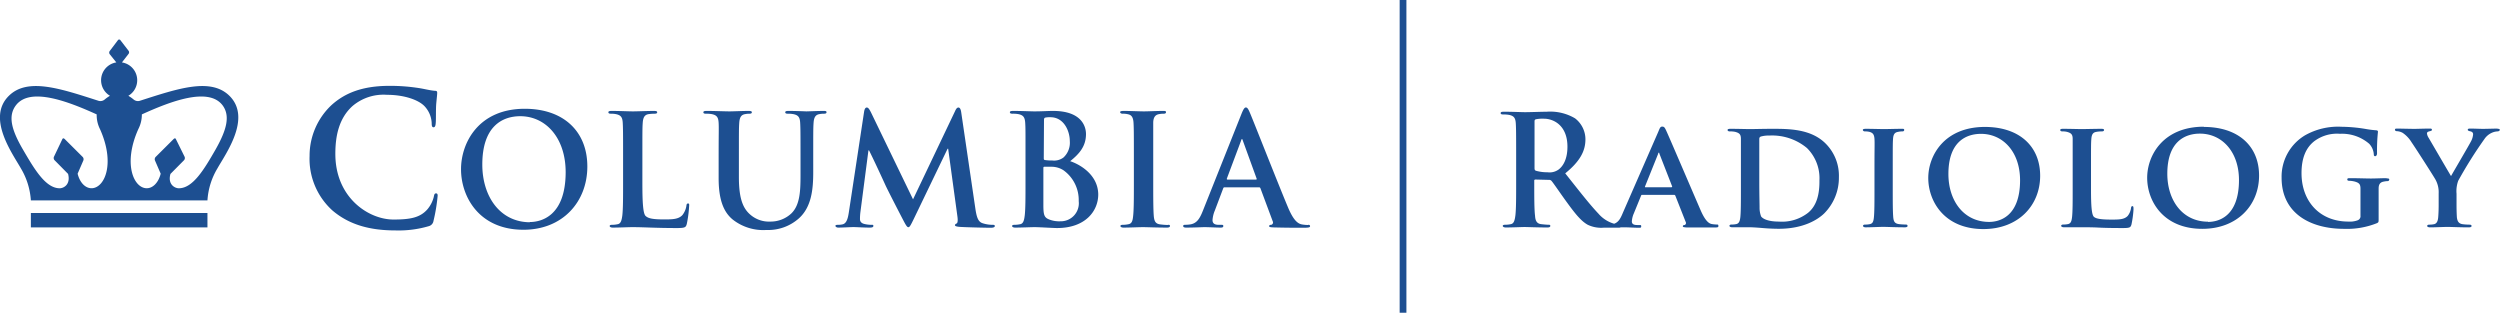 <svg xmlns="http://www.w3.org/2000/svg" viewBox="0 0 440.59 55.12" preserveAspectRatio="xMinYMax meet"><path d="M246.67,55.12h1.19V0h-1.19Zm55.92-15.55a6.22,6.22,0,0,1-.89-.08c-.43-.08-1.1-.38-2-2.46-1.51-3.48-5.48-12.77-6.05-14-.24-.51-.35-.72-.7-.72s-.43.26-.7.91L286,37.52c-.41,1-.77,1.64-1.53,1.91a5.73,5.73,0,0,1-2.77-1.78c-1.59-1.67-3.45-4.08-5.85-7.1,2.72-2.21,3.56-4.05,3.56-6a4.66,4.66,0,0,0-1.84-3.7,8.59,8.59,0,0,0-5-1.16c-.84,0-2.89.08-3.81.08-.57,0-2.27-.08-3.7-.08-.4,0-.59.05-.59.24s.16.24.46.24a5.9,5.9,0,0,1,1.05.08c.89.19,1.11.62,1.16,1.54s.06,1.62.06,5.72v4.76c0,2.48,0,4.61-.14,5.75-.11.78-.24,1.37-.78,1.48a4.73,4.73,0,0,1-1,.11c-.33,0-.44.08-.44.21s.19.27.54.27c1.08,0,2.78-.08,3.3-.08s2.4.08,4,.08c.36,0,.54-.08.54-.27s-.1-.21-.32-.21-.92-.06-1.32-.11c-.81-.11-1-.7-1.05-1.48-.14-1.14-.14-3.27-.14-5.78v-.38a.19.19,0,0,1,.22-.22l2.34.06a.57.57,0,0,1,.49.19c.35.4,1.59,2.24,2.67,3.72,1.51,2.08,2.54,3.35,3.7,4a5.48,5.48,0,0,0,2.89.51h2.56a.84.84,0,0,0,.39-.06l.56,0c.76,0,1.87.08,2.65.08.24,0,.38,0,.38-.24s-.06-.24-.35-.24h-.35c-.73,0-.95-.25-.95-.65a4.17,4.17,0,0,1,.35-1.4l1.27-3.11c.05-.13.08-.16.22-.16h5.58a.24.24,0,0,1,.25.16l1.83,4.64a.37.37,0,0,1-.21.52c-.25,0-.3.11-.3.24s.27.16.7.19c2,0,3.73,0,4.56,0s1,0,1-.24S302.81,39.57,302.59,39.57ZM274.65,29.9a2.7,2.7,0,0,1-1.92.46,7.11,7.11,0,0,1-2.05-.27c-.19-.08-.24-.19-.24-.48V21.4c0-.21.05-.32.24-.38a6.11,6.11,0,0,1,1.43-.1c1.6,0,4.13,1.1,4.13,4.94C276.24,28.07,275.46,29.31,274.65,29.9ZM294.55,33H290c-.08,0-.13,0-.08-.16l2.3-5.72c0-.08.05-.22.13-.22s.08.14.11.22l2.24,5.75C294.69,32.93,294.66,33,294.55,33ZM312.29,22.7c-1.43,0-3.13.05-3.86.05s-2.19-.05-3.43-.05c-.35,0-.54.05-.54.21s.16.25.41.25a4,4,0,0,1,.94.08c.76.21,1,.46,1,1.24s0,1.38,0,4.86v4.05c0,2.1,0,3.91-.1,4.88-.08.68-.22,1.11-.71,1.22a3.63,3.63,0,0,1-.83.08c-.3,0-.38.13-.38.24s.16.24.46.24c.48,0,1.08,0,1.64,0s1.08,0,1.35,0c.6,0,1.46.06,2.41.14s2,.13,2.83.13c4.37,0,6.88-1.62,8-2.7a8.89,8.89,0,0,0,2.6-6.39,8,8,0,0,0-2.24-5.83C319.25,22.7,315.26,22.7,312.29,22.7Zm6.37,14.79a7.46,7.46,0,0,1-5.18,1.56c-1.87,0-2.81-.48-3.11-.91a4.28,4.28,0,0,1-.27-1.62c0-.46-.05-2.22-.05-4.65V29c0-1.81,0-3.7,0-4.48,0-.27.08-.38.29-.46a4.92,4.92,0,0,1,1.46-.17,9.61,9.61,0,0,1,6.64,2.19,7.48,7.48,0,0,1,2.21,5.72C320.68,34.17,320.2,36.22,318.66,37.49Zm17.17,2.08a9.46,9.46,0,0,1-1.21-.08c-.7-.11-.87-.46-.95-1.08-.1-1-.1-2.81-.1-5V29.34c0-3.48,0-4.13.05-4.86s.24-1.14.89-1.24a3,3,0,0,1,.7-.08c.24,0,.38-.06.38-.27s-.19-.19-.49-.19c-.91,0-2.45.05-3.05.05s-2.29-.05-3.18-.05c-.38,0-.57.05-.57.19s.14.27.38.27a3,3,0,0,1,.86.1c.52.17.76.44.81,1.22s0,1.38,0,4.86v4.05c0,2.21,0,4-.11,5-.08.67-.21,1-.7,1.11a3.79,3.79,0,0,1-.84.08c-.29,0-.37.13-.37.24s.16.24.45.24c.95,0,2.57-.08,3.11-.08s2.27.08,3.83.08c.27,0,.46-.08.46-.24S336.1,39.57,335.83,39.57Zm14-17.2c-7.21,0-10,5.08-10,9,0,4.08,2.81,9,9.72,9,6.12,0,10-4.13,10-9.39S355.81,22.37,349.82,22.37Zm.73,16.74c-4.48,0-7.18-3.73-7.18-8.45,0-5.67,3.1-7.07,5.75-7.07,3.83,0,6.88,3.13,6.88,8.2C356,38.33,352.22,39.11,350.55,39.11Zm25.27-2.78c-.19,0-.24.13-.27.35a2.81,2.81,0,0,1-.59,1.38c-.6.62-1.52.64-2.78.64-1.84,0-2.76-.13-3.16-.48s-.52-1.89-.52-4.83V29.34c0-3.48,0-4.13.06-4.86s.24-1.14.89-1.24a4.77,4.77,0,0,1,.92-.08c.29,0,.43-.09.43-.25s-.16-.21-.51-.21c-.92,0-2.87.05-3.43.05s-2.16-.05-3.27-.05c-.35,0-.51.05-.51.21s.13.25.4.25a3,3,0,0,1,.79.08c.75.21,1,.46,1,1.24s0,1.38,0,4.86v4.05c0,2.1,0,3.91-.11,4.88-.08.68-.21,1.11-.7,1.22a3.79,3.79,0,0,1-.84.08c-.29,0-.38.13-.38.24s.17.24.46.24c.49,0,1.08,0,1.65,0s1.08,0,1.35,0c1,0,2,0,3.16.06s2.56.08,4.26.08c1.24,0,1.35-.11,1.51-.62a17.68,17.68,0,0,0,.36-2.65C376,36.57,376,36.33,375.82,36.33Zm12.58-14c-7.2,0-10,5.08-10,9,0,4.08,2.81,9,9.72,9,6.13,0,10-4.13,10-9.39S394.39,22.37,388.4,22.37Zm.73,16.74c-4.48,0-7.18-3.73-7.18-8.45,0-5.67,3.11-7.07,5.75-7.07,3.83,0,6.88,3.13,6.88,8.2C394.58,38.33,390.8,39.11,389.13,39.11Zm31.48-7.67c-.78,0-2,.06-2.78.06s-2.4-.06-3.64-.06c-.33,0-.52,0-.52.22s.17.24.38.24A4.55,4.55,0,0,1,415,32c.76.22,1,.46,1,1.24s0,1.57,0,2.7V38a.76.76,0,0,1-.46.81,3.9,3.9,0,0,1-1.67.24c-5.07,0-8.26-3.59-8.26-8.53,0-2.81.86-4.51,2.19-5.59a6.67,6.67,0,0,1,4.59-1.35,7.34,7.34,0,0,1,5.15,1.76,3,3,0,0,1,.81,1.89c0,.19.08.3.24.3s.33-.17.33-.52a31.5,31.5,0,0,1,.16-3.78c0-.16-.06-.24-.32-.27a17.07,17.07,0,0,1-1.89-.24,26.91,26.91,0,0,0-4.22-.38,11.81,11.81,0,0,0-6.39,1.49,8.48,8.48,0,0,0-4.16,7.5c0,6.34,5.16,9,11,9a14.17,14.17,0,0,0,5.8-1c.3-.16.3-.18.3-.81V36c0-1.14,0-2,0-2.76s.27-1.13.92-1.24a3.56,3.56,0,0,1,.65-.08.28.28,0,0,0,.3-.24C421.1,31.47,420.93,31.44,420.61,31.44Zm19.55-8.74c-.46,0-2,.05-2.54.05-.7,0-1.54-.05-2.32-.05-.27,0-.4.05-.4.21s.21.22.43.27c.4.08.51.3.51.52a3.07,3.07,0,0,1-.35,1.21c-.35.7-3.24,5.61-3.54,6.16-.4-.65-3.51-6-3.94-6.73a1.76,1.76,0,0,1-.3-.78c0-.19.14-.3.33-.35.38-.11.54-.11.54-.3s-.14-.21-.35-.21c-1.08,0-2.19.05-2.7.05-.78,0-2.57-.05-3-.05s-.46.05-.46.21.16.25.35.25a2.38,2.38,0,0,1,1,.29A5.35,5.35,0,0,1,425,25.07c.84,1.22,4.07,6.26,4.24,6.62a4.6,4.6,0,0,1,.54,2.4V36c0,.38,0,1.32-.08,2.29-.06.68-.25,1.11-.73,1.22a4,4,0,0,1-.84.08c-.27,0-.38.13-.38.24s.19.24.51.24c.9,0,2.49-.08,3.08-.08s2.24.08,3.73.08c.32,0,.51-.08.51-.24s-.13-.24-.41-.24a9.75,9.75,0,0,1-1.18-.08c-.7-.11-.92-.54-1-1.22-.06-1-.06-1.91-.06-2.29V34.14a5.34,5.34,0,0,1,.3-2.29,76.33,76.33,0,0,1,4.61-7.34,3.1,3.1,0,0,1,1.25-1.08,2.72,2.72,0,0,1,1-.27c.27,0,.46-.11.46-.27S440.43,22.7,440.16,22.7ZM92.49,19.17c-8.16,0-11.24,6-11.24,10.66,0,4.81,3.16,10.66,11,10.66,6.91,0,11.26-4.92,11.26-11.15S99.26,19.17,92.49,19.17Zm.87,20C88.13,39.13,85,34.64,85,29c0-6.78,3.56-8.52,6.69-8.52,4.46,0,8,3.78,8,9.88C99.67,38.2,95.26,39.13,93.36,39.13ZM76.87,34.08c-.27,0-.33.13-.43.65a5.41,5.41,0,0,1-1.1,2.14c-1.3,1.5-3.06,1.82-6,1.82-4.36,0-10.24-3.83-10.24-11.57,0-3.15.62-6.24,3-8.41a8.43,8.43,0,0,1,6.11-2c3,0,5.53.88,6.6,2a4.62,4.62,0,0,1,1.27,3c0,.46.06.72.32.72s.36-.26.39-.75c.07-.65,0-2.44.1-3.51s.16-1.53.16-1.79S77,16,76.6,16c-1-.09-2-.39-3.25-.55a32.77,32.77,0,0,0-4.71-.32c-4.84,0-7.93,1.3-10.27,3.44a12.25,12.25,0,0,0-3.81,8.91,12.27,12.27,0,0,0,4,9.59c3,2.57,6.69,3.54,11.15,3.54a18.82,18.82,0,0,0,5.85-.75,1.13,1.13,0,0,0,.84-.94,30.38,30.38,0,0,0,.72-4.32C77.16,34.31,77.09,34.08,76.87,34.08Zm-71.43,6H36.56V37.54H5.44ZM24.62,17.77a1.17,1.17,0,0,1-1.1-.26,7.34,7.34,0,0,0-.9-.63A3.18,3.18,0,0,0,21.49,11l1.17-1.51a.45.45,0,0,0,0-.54L21.21,7.07a.26.26,0,0,0-.42,0L19.33,9a.48.48,0,0,0,0,.54L20.5,11a3.18,3.18,0,0,0-1.12,5.88,6.65,6.65,0,0,0-.9.63,1.17,1.17,0,0,1-1.1.26c-6.62-2.12-12.48-4.16-15.8-.9-4,3.91.65,10.22,2.11,12.82a12.56,12.56,0,0,1,1.75,5.63H36.56a12.44,12.44,0,0,1,1.75-5.63c1.46-2.6,6.09-8.91,2.11-12.82C37.09,13.61,31.24,15.65,24.62,17.77Zm-8.36,15.4c-1.2.08-2.2-1-2.58-2.56l1-2.31a.59.59,0,0,0-.13-.66l-3.13-3.12c-.18-.18-.34-.19-.43,0L9.5,27.64a.58.58,0,0,0,.17.65L12,30.65c.48,1.86-.77,2.53-1.48,2.53-2.48,0-4.46-3.36-6.49-6.85S1.36,20.39,2.85,18.5c2.51-3.16,9.08-.66,14.19,1.66a5.47,5.47,0,0,0,.58,2.59C20.32,28.76,18.5,33,16.26,33.17ZM38,26.33c-2,3.49-4,6.85-6.48,6.85-.71,0-2-.67-1.48-2.53l2.34-2.36a.58.58,0,0,0,.16-.65L31,24.52c-.08-.19-.24-.18-.42,0l-3.13,3.12a.59.59,0,0,0-.13.66l1,2.31c-.38,1.53-1.38,2.64-2.58,2.56-2.24-.15-4.06-4.41-1.36-10.42A5.6,5.6,0,0,0,25,20.16c5.1-2.32,11.68-4.82,14.18-1.66C40.64,20.39,39.94,22.9,38,26.33Zm150.62,2.06c1.49-1.2,2.77-2.53,2.77-4.76,0-1.44-.87-4.08-5.79-4.08-.93,0-2,.08-3.32.08-.54,0-2.26-.08-3.7-.08-.41,0-.6.05-.6.24s.17.25.47.25a5.19,5.19,0,0,1,1.06.08c.89.19,1.11.62,1.17,1.55s.05,1.63.05,5.77v4.78c0,2.51,0,4.65-.14,5.79-.1.79-.24,1.39-.78,1.5a4.84,4.84,0,0,1-1,.11c-.33,0-.44.08-.44.22s.19.27.54.27c1.09,0,2.81-.08,3.43-.08.82,0,3.29.16,3.95.16,5,0,7.26-3,7.26-5.93C193.52,31.08,190.8,29.15,188.57,28.39Zm-4.63-7.21c0-.3.06-.41.25-.46a3.92,3.92,0,0,1,.89-.06c2.35,0,3.41,2.4,3.41,4.22a3.54,3.54,0,0,1-1.12,2.88,2.75,2.75,0,0,1-2,.52,7.18,7.18,0,0,1-1.28-.08c-.1,0-.19-.09-.19-.3ZM186.88,39a4.87,4.87,0,0,1-2-.33c-.87-.35-1-.82-1-2.61V29.59c0-.14.06-.2.17-.2.4,0,.68,0,1.17,0a3.83,3.83,0,0,1,2.25.65,6.47,6.47,0,0,1,2.64,5.41A3.18,3.18,0,0,1,186.88,39Zm18.94.65a12.43,12.43,0,0,1-1.38-.11c-.82-.11-1-.6-1.09-1.33-.11-1.17-.11-3.32-.11-6V27.44c0-4.14,0-4.9,0-5.77s.28-1.42,1-1.55a4.12,4.12,0,0,1,.82-.08c.27,0,.43-.06.43-.28s-.22-.21-.57-.21c-1,0-2.64.08-3.32.08s-2.5-.08-3.53-.08c-.44,0-.66.05-.66.21s.17.28.44.28a3.51,3.51,0,0,1,1,.11c.6.13.87.59.92,1.52s.06,1.63.06,5.77v4.78c0,2.64,0,4.79-.14,5.93-.08.79-.24,1.25-.79,1.36a4.64,4.64,0,0,1-1,.11c-.33,0-.44.08-.44.22s.19.27.54.27c1.09,0,2.8-.08,3.43-.08s2.45.08,4.24.08c.3,0,.52-.08.52-.27S206.12,39.62,205.82,39.62Zm24.71,0a6,6,0,0,1-1.14-.11c-.57-.13-1.36-.52-2.4-3-1.74-4.14-6.09-15.23-6.74-16.73-.27-.63-.44-.87-.68-.87s-.44.3-.76,1.09L212,37.12c-.54,1.36-1.06,2.28-2.31,2.44a7.54,7.54,0,0,1-.84.06c-.22,0-.33.05-.33.22s.16.27.52.27c1.41,0,2.91-.08,3.2-.08.85,0,2,.08,2.89.08.3,0,.46-.06.46-.27s-.08-.22-.41-.22h-.41c-.84,0-1.08-.35-1.08-.84a5.25,5.25,0,0,1,.4-1.66l1.47-3.89c.06-.16.11-.22.25-.22h6.06a.26.26,0,0,1,.27.19L224.3,39a.43.43,0,0,1-.25.62c-.27,0-.38.08-.38.25s.33.19.82.21c2.18.06,4.16.06,5.14.06s1.25-.06,1.25-.27S230.74,39.62,230.53,39.62Zm-9.2-8h-5c-.11,0-.14-.08-.11-.19l2.51-6.69c0-.11.08-.25.16-.25s.1.14.14.25l2.44,6.72C221.5,31.57,221.47,31.65,221.33,31.65Zm-76.14-12.1c-1.06,0-2.77.08-3.1.08,0,0-1.74-.08-3.13-.08-.38,0-.57.05-.57.24s.17.25.46.25a4.86,4.86,0,0,1,1,.08c.9.19,1.12.62,1.17,1.55s.06,1.63.06,5.77v3.39c0,2.81-.09,5.26-1.58,6.75a5.33,5.33,0,0,1-3.75,1.47,5,5,0,0,1-3.4-1.12c-1.33-1.08-2.13-2.74-2.13-6.69v-3.8c0-4.14,0-4.9.06-5.77s.27-1.42,1-1.55a3.65,3.65,0,0,1,.79-.08c.27,0,.43-.06.43-.25s-.19-.24-.6-.24c-1,0-2.69.08-3.34.08-.82,0-2.53-.08-4-.08-.41,0-.6.05-.6.24s.16.25.46.25a5.19,5.19,0,0,1,1.06.08c.9.19,1.12.62,1.17,1.55s0,1.63,0,5.77v4c0,4,1,6,2.43,7.21a8.71,8.71,0,0,0,6,1.88,8.12,8.12,0,0,0,5.66-2c2.28-2,2.58-5.17,2.58-8.18V27.44c0-4.14,0-4.9.06-5.77s.27-1.42,1-1.55a3.71,3.71,0,0,1,.79-.08c.33,0,.49-.06.49-.25S145.57,19.55,145.19,19.55Zm29.7,20.07a5.61,5.61,0,0,1-1.69-.27c-.81-.25-1.08-1-1.33-2.75L169.4,19.79c-.08-.57-.25-.84-.49-.84s-.41.22-.6.65l-7.4,15.53-7.42-15.34c-.36-.7-.52-.84-.74-.84s-.38.24-.46.71L149.6,37.39c-.14.92-.35,2-1.12,2.15a3.47,3.47,0,0,1-.81.08c-.27,0-.44.05-.44.19s.22.3.49.3c.87,0,2.18-.09,2.7-.09s1.71.09,2.85.09c.41,0,.65-.06.65-.3s-.19-.19-.4-.19a5.24,5.24,0,0,1-1.15-.14c-.46-.1-.81-.35-.81-.87a9.51,9.51,0,0,1,.08-1.27l1.41-10.83h.11c1,2,2.59,5.47,2.83,6,.33.76,2.48,4.92,3.13,6.17.43.82.71,1.36.95,1.36s.38-.24,1-1.52L167,26.21h.1l1.64,12c.1.76,0,1.11-.14,1.17s-.3.16-.3.3.16.24.79.3c1.09.08,4.84.16,5.52.16.38,0,.71-.08.71-.3S175.14,39.62,174.89,39.62Zm-53.63-3.76c-.21,0-.27.17-.29.41a3.48,3.48,0,0,1-.71,1.64c-.68.73-1.74.76-3.18.76-2.13,0-2.83-.19-3.29-.6s-.58-2.37-.58-5.85V27.44c0-4.14,0-4.9.06-5.77s.27-1.42,1-1.55a7.8,7.8,0,0,1,1.06-.08c.32,0,.49-.06.49-.25s-.2-.24-.58-.24c-1.06,0-3,.08-3.69.08s-2.45-.08-3.73-.08c-.41,0-.6.05-.6.24s.16.25.46.25a4.33,4.33,0,0,1,.9.08c.9.19,1.12.62,1.17,1.55s.06,1.63.06,5.77v4.78c0,2.51,0,4.65-.14,5.79-.11.79-.25,1.39-.79,1.5a4.75,4.75,0,0,1-1,.11c-.33,0-.43.08-.43.22s.19.27.54.27c1.09,0,2.8-.08,3.43-.08,2.2,0,4,.16,7.91.16,1.42,0,1.55-.14,1.71-.73a21.21,21.21,0,0,0,.41-3.13C121.48,36,121.46,35.86,121.26,35.86Z" fill="#1d4f91"/></svg>